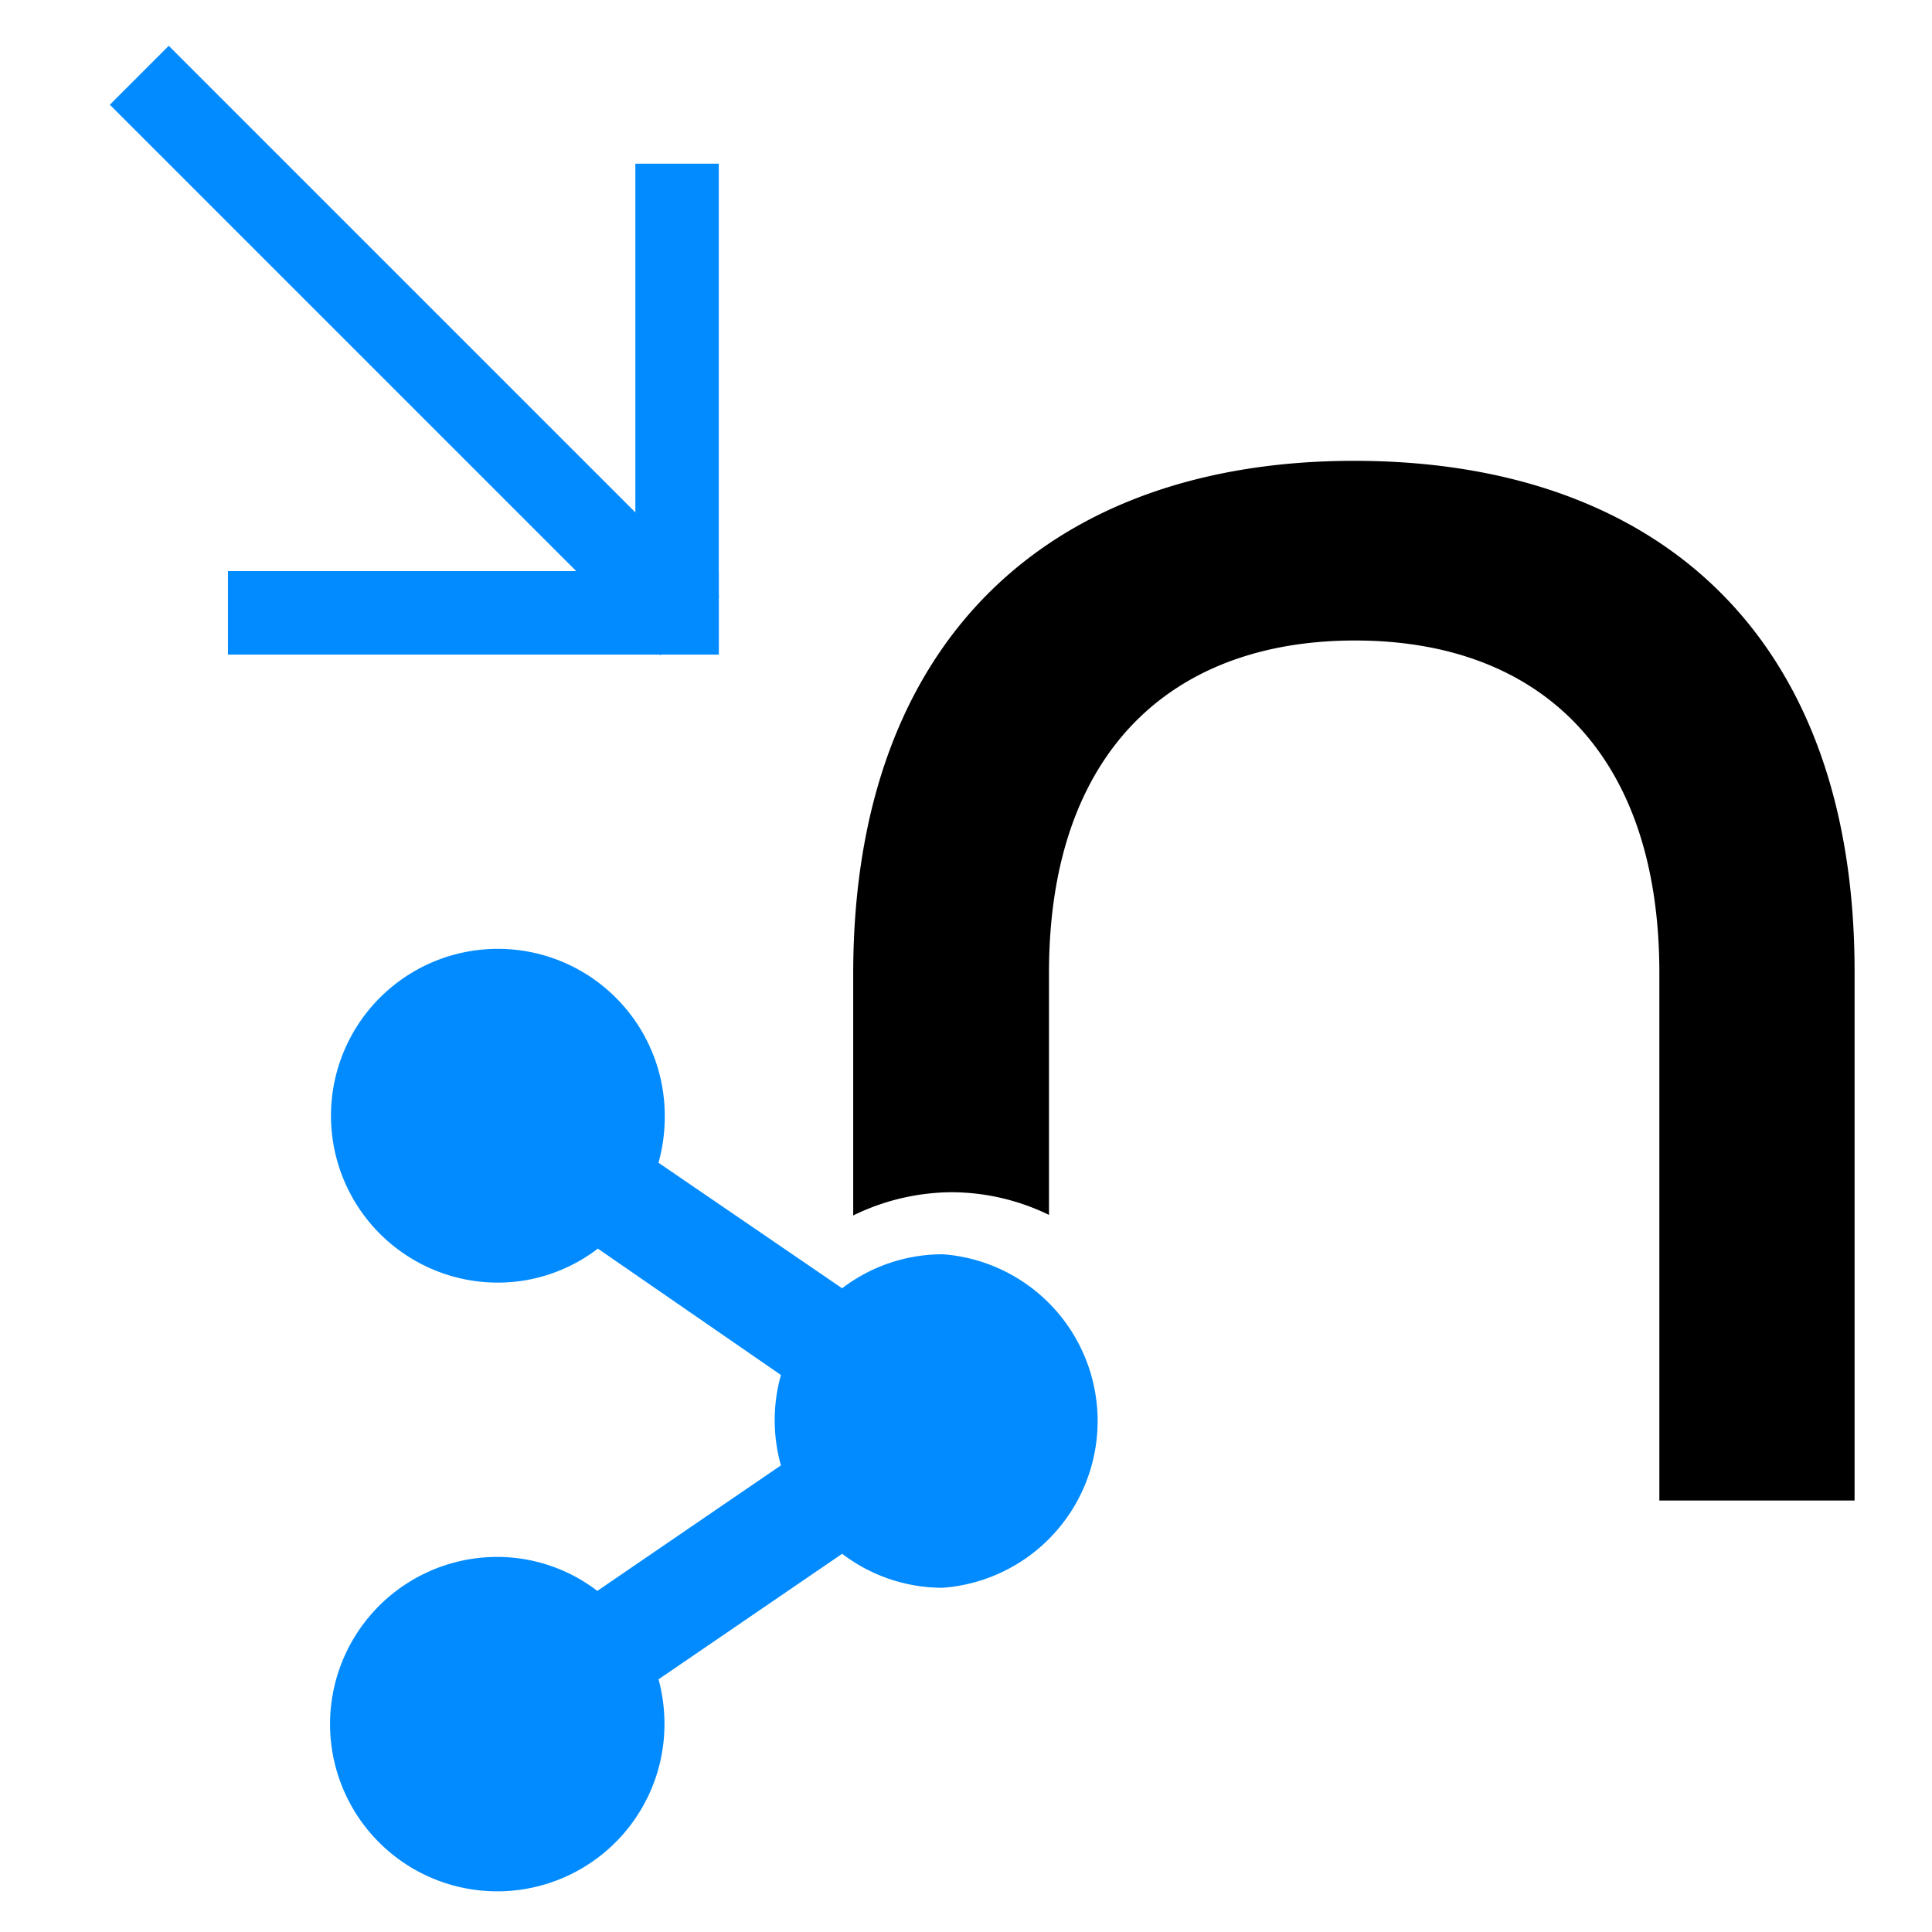 <?xml version="1.0" encoding="UTF-8" standalone="no"?>
<svg
        xmlns="http://www.w3.org/2000/svg"
        version="1.1"
        x="0px"
        y="0px"
        width="42px"
        height="42px"
        viewBox="0 0 42 42"
        enable-background="new 0 0 42 42"
        xml:space="preserve">
<path
        d="m 29.439,10.018 c -6.518,0 -10.891,3.795 -10.891,11.156 v 5.249 a 4.928,4.928 0 0 1 2.125,-0.505 4.86,4.86 0 0 1 2.131,0.493 v -5.261 c 0,-4.774 2.637,-7.226 6.653,-7.226 4.016,0 6.616,2.452 6.616,7.226 v 11.47 h 4.244 V 21.15 c 0.012,-7.405 -4.361,-11.132 -10.879,-11.132 z"
        style="fill:#000000;stroke-width:0.616"/>
    <path
            style="fill:#018bff;stroke-width:0.616"
            d="m 20.488,27.267 a 3.598,3.598 0 0 0 -2.181,0.739 l -3.992,-2.729 a 3.696,3.696 0 0 0 0.136,-0.979 3.628,3.628 0 1 0 -3.635,3.585 3.579,3.579 0 0 0 2.181,-0.739 l 3.98,2.747 a 3.628,3.628 0 0 0 0,1.965 l -3.992,2.729 a 3.579,3.579 0 0 0 -2.168,-0.739 3.635,3.635 0 1 0 3.628,3.628 3.696,3.696 0 0 0 -0.129,-0.967 l 3.992,-2.729 a 3.598,3.598 0 0 0 2.181,0.739 3.635,3.635 0 0 0 0,-7.251 z"
    />
    <g
            style="fill:#018bff;fill-opacity:1;stroke:#018bff;stroke-width:0.044;stroke-linecap:butt;stroke-miterlimit:4;stroke-dasharray:none;stroke-opacity:1;paint-order:fill markers stroke"
            transform="matrix(1.418,0,0,1.418,-0.972,-2.325)"
    ><rect
     x="4.202"
     y="10.417"
     width="7.481"
     height="1.236"
     style="fill:#018bff;fill-opacity:1;stroke:#018bff;stroke-width:0.044;stroke-linecap:butt;stroke-miterlimit:4;stroke-dasharray:none;stroke-opacity:1;paint-order:fill markers stroke"
     />
        <rect
                x="10.448"
                y="4.171"
                width="1.235"
                height="7.482"
                style="fill:#018bff;fill-opacity:1;stroke:#018bff;stroke-width:0.044;stroke-linecap:butt;stroke-miterlimit:4;stroke-dasharray:none;stroke-opacity:1;paint-order:fill markers stroke"
        />
        <rect
                x="1.095"
                y="6.394"
                transform="matrix(-0.707,-0.707,0.707,-0.707,7.063,16.949)"
                width="11.894"
                height="1.234"
                style="fill:#018bff;fill-opacity:1;stroke:#018bff;stroke-width:0.044;stroke-linecap:butt;stroke-miterlimit:4;stroke-dasharray:none;stroke-opacity:1;paint-order:fill markers stroke"
        /></g>
</svg>